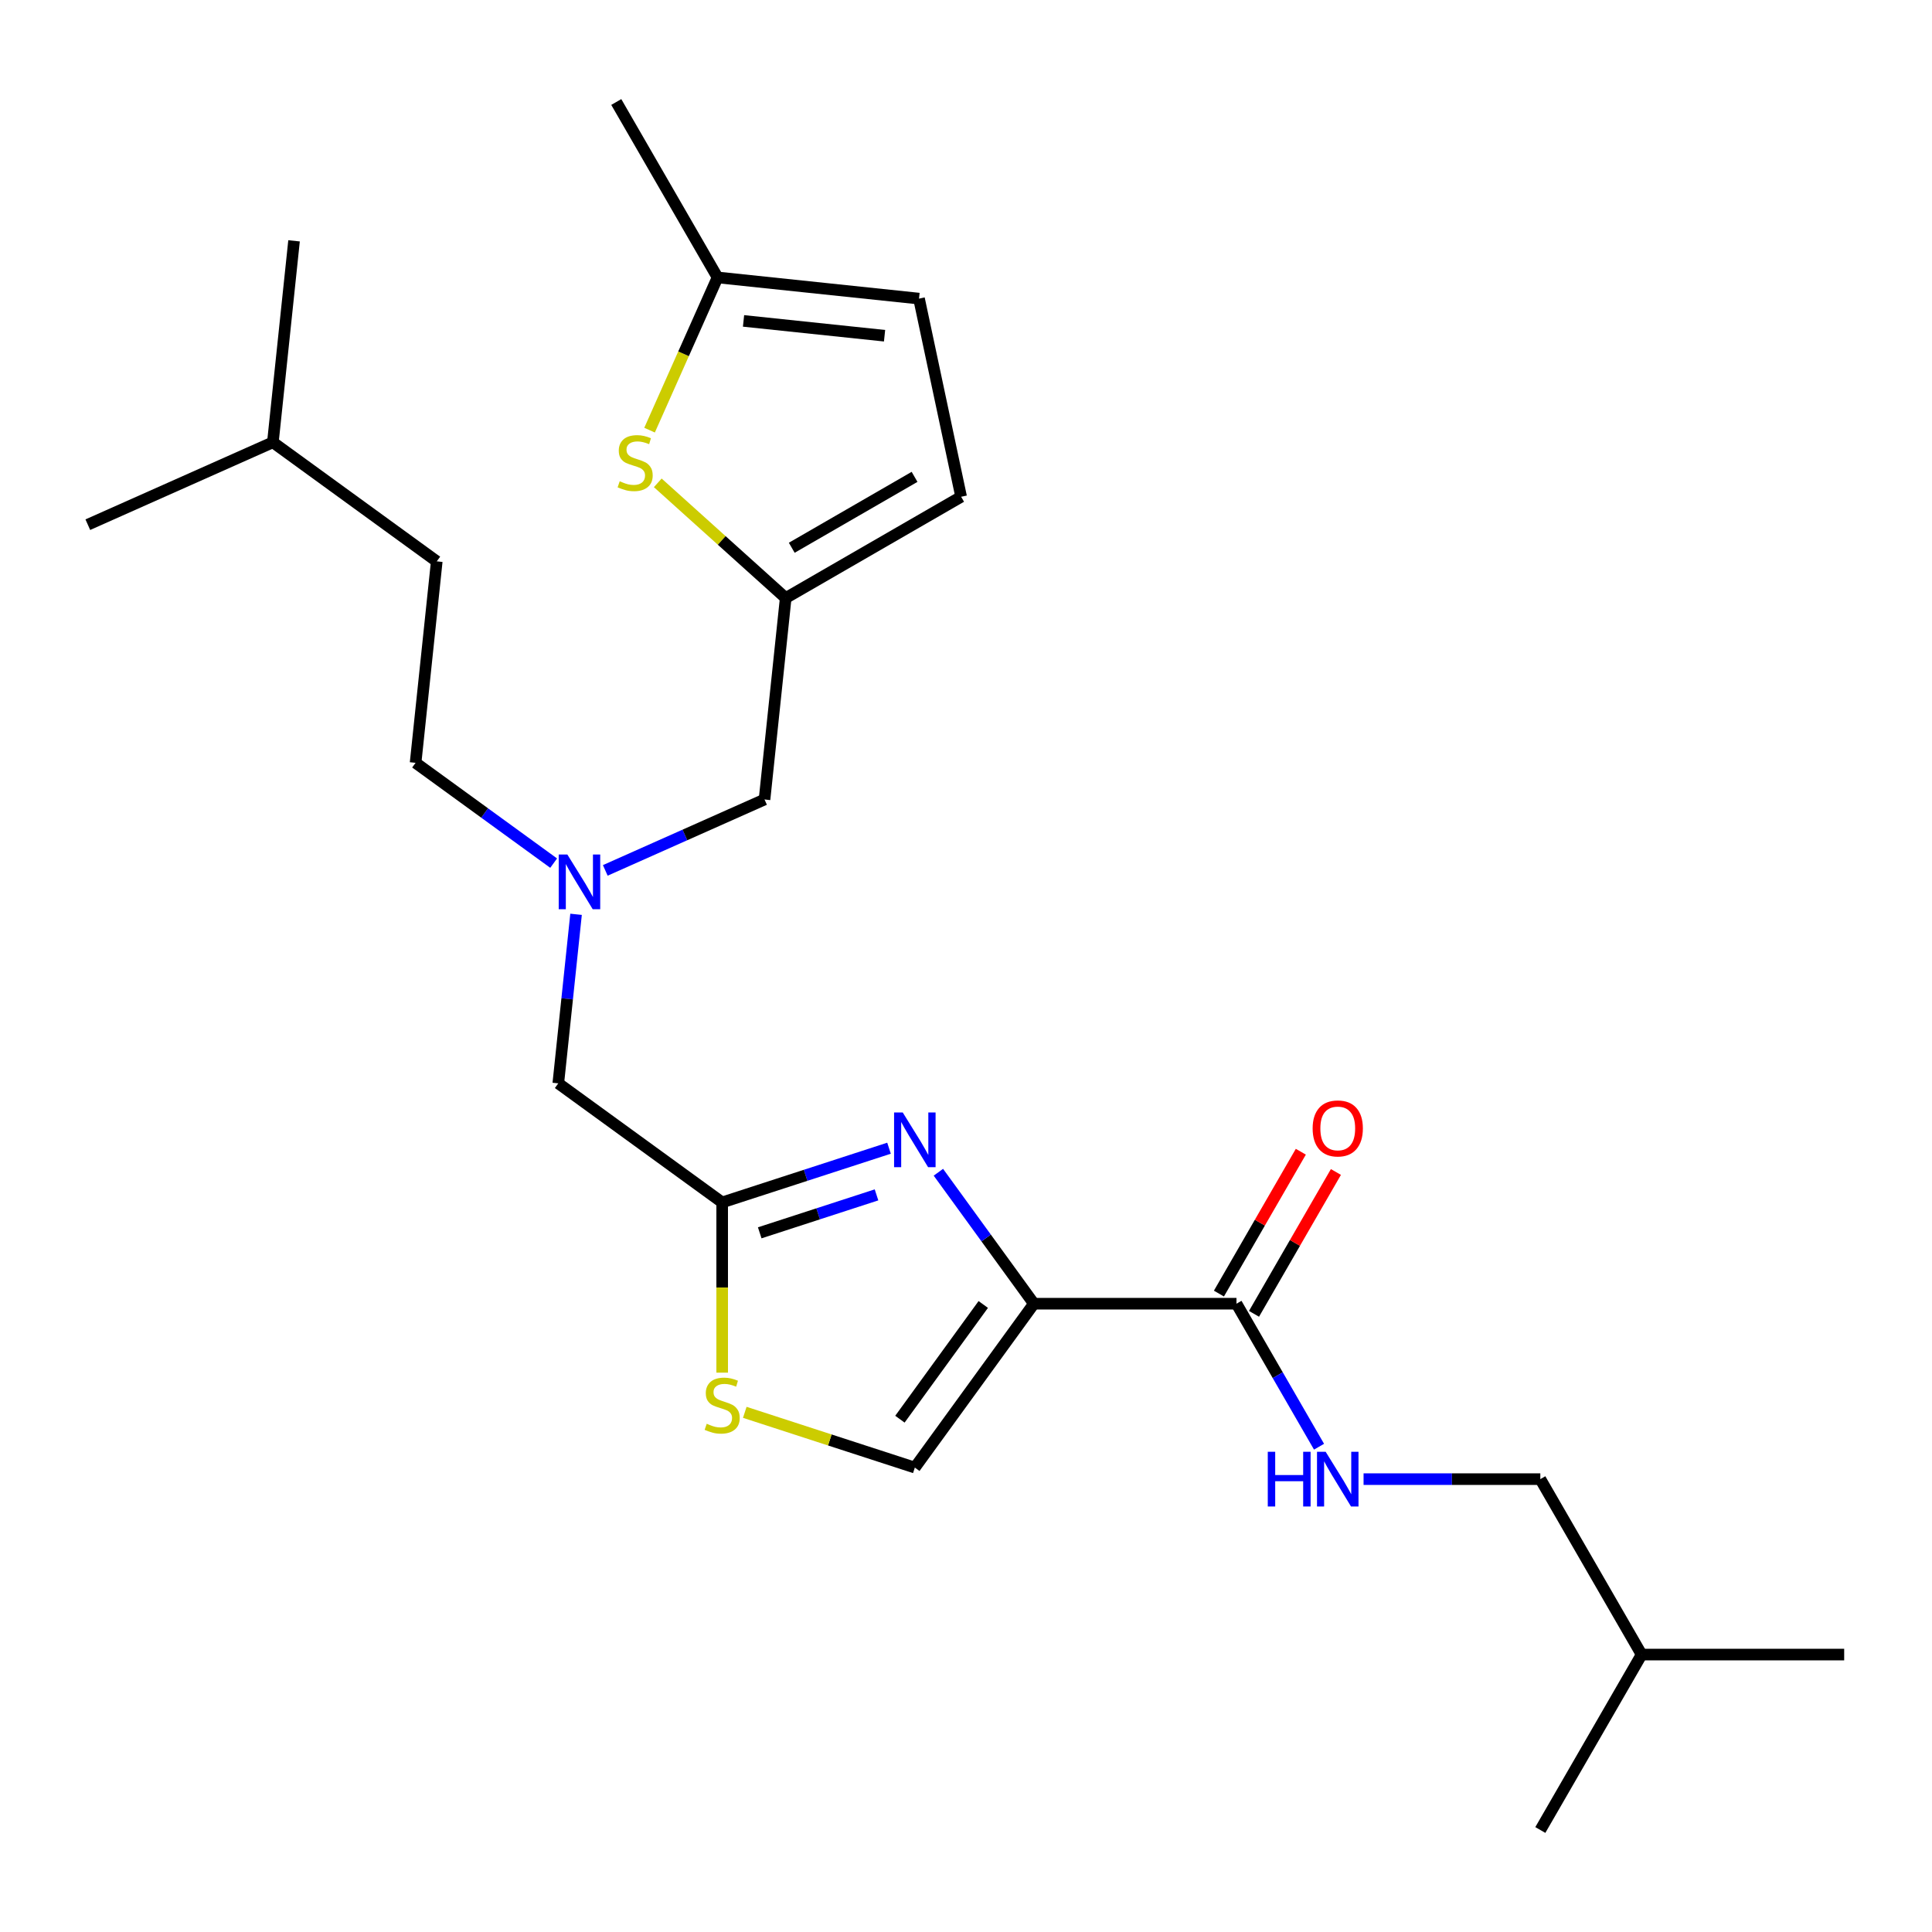 <?xml version='1.0' encoding='iso-8859-1'?>
<svg version='1.1' baseProfile='full'
              xmlns='http://www.w3.org/2000/svg'
                      xmlns:rdkit='http://www.rdkit.org/xml'
                      xmlns:xlink='http://www.w3.org/1999/xlink'
                  xml:space='preserve'
width='1000px' height='1000px' viewBox='0 0 1000 1000'>
<!-- END OF HEADER -->
<rect style='opacity:1.0;fill:#FFFFFF;stroke:none' width='1000' height='1000' x='0' y='0'> </rect>
<path class='bond-0' d='M 535.145,674.795 L 510.426,640.773' style='fill:none;fill-rule:evenodd;stroke:#000000;stroke-width:6px;stroke-linecap:butt;stroke-linejoin:miter;stroke-opacity:1' />
<path class='bond-0' d='M 510.426,640.773 L 485.708,606.751' style='fill:none;fill-rule:evenodd;stroke:#0000FF;stroke-width:6px;stroke-linecap:butt;stroke-linejoin:miter;stroke-opacity:1' />
<path class='bond-2' d='M 535.145,674.795 L 639.995,674.795' style='fill:none;fill-rule:evenodd;stroke:#000000;stroke-width:6px;stroke-linecap:butt;stroke-linejoin:miter;stroke-opacity:1' />
<path class='bond-3' d='M 535.145,674.795 L 473.515,759.621' style='fill:none;fill-rule:evenodd;stroke:#000000;stroke-width:6px;stroke-linecap:butt;stroke-linejoin:miter;stroke-opacity:1' />
<path class='bond-3' d='M 508.935,675.193 L 465.795,734.571' style='fill:none;fill-rule:evenodd;stroke:#000000;stroke-width:6px;stroke-linecap:butt;stroke-linejoin:miter;stroke-opacity:1' />
<path class='bond-1' d='M 460.154,594.311 L 416.976,608.341' style='fill:none;fill-rule:evenodd;stroke:#0000FF;stroke-width:6px;stroke-linecap:butt;stroke-linejoin:miter;stroke-opacity:1' />
<path class='bond-1' d='M 416.976,608.341 L 373.797,622.37' style='fill:none;fill-rule:evenodd;stroke:#000000;stroke-width:6px;stroke-linecap:butt;stroke-linejoin:miter;stroke-opacity:1' />
<path class='bond-1' d='M 453.681,618.464 L 423.456,628.284' style='fill:none;fill-rule:evenodd;stroke:#0000FF;stroke-width:6px;stroke-linecap:butt;stroke-linejoin:miter;stroke-opacity:1' />
<path class='bond-1' d='M 423.456,628.284 L 393.231,638.105' style='fill:none;fill-rule:evenodd;stroke:#000000;stroke-width:6px;stroke-linecap:butt;stroke-linejoin:miter;stroke-opacity:1' />
<path class='bond-13' d='M 373.797,622.37 L 288.971,560.741' style='fill:none;fill-rule:evenodd;stroke:#000000;stroke-width:6px;stroke-linecap:butt;stroke-linejoin:miter;stroke-opacity:1' />
<path class='bond-25' d='M 373.797,622.37 L 373.797,666.425' style='fill:none;fill-rule:evenodd;stroke:#000000;stroke-width:6px;stroke-linecap:butt;stroke-linejoin:miter;stroke-opacity:1' />
<path class='bond-25' d='M 373.797,666.425 L 373.797,710.479' style='fill:none;fill-rule:evenodd;stroke:#CCCC00;stroke-width:6px;stroke-linecap:butt;stroke-linejoin:miter;stroke-opacity:1' />
<path class='bond-8' d='M 639.995,674.795 L 661.363,711.806' style='fill:none;fill-rule:evenodd;stroke:#000000;stroke-width:6px;stroke-linecap:butt;stroke-linejoin:miter;stroke-opacity:1' />
<path class='bond-8' d='M 661.363,711.806 L 682.731,748.817' style='fill:none;fill-rule:evenodd;stroke:#0000FF;stroke-width:6px;stroke-linecap:butt;stroke-linejoin:miter;stroke-opacity:1' />
<path class='bond-12' d='M 649.075,680.038 L 670.27,643.327' style='fill:none;fill-rule:evenodd;stroke:#000000;stroke-width:6px;stroke-linecap:butt;stroke-linejoin:miter;stroke-opacity:1' />
<path class='bond-12' d='M 670.27,643.327 L 691.465,606.616' style='fill:none;fill-rule:evenodd;stroke:#FF0000;stroke-width:6px;stroke-linecap:butt;stroke-linejoin:miter;stroke-opacity:1' />
<path class='bond-12' d='M 630.915,669.553 L 652.11,632.842' style='fill:none;fill-rule:evenodd;stroke:#000000;stroke-width:6px;stroke-linecap:butt;stroke-linejoin:miter;stroke-opacity:1' />
<path class='bond-12' d='M 652.11,632.842 L 673.305,596.131' style='fill:none;fill-rule:evenodd;stroke:#FF0000;stroke-width:6px;stroke-linecap:butt;stroke-linejoin:miter;stroke-opacity:1' />
<path class='bond-4' d='M 473.515,759.621 L 429.507,745.322' style='fill:none;fill-rule:evenodd;stroke:#000000;stroke-width:6px;stroke-linecap:butt;stroke-linejoin:miter;stroke-opacity:1' />
<path class='bond-4' d='M 429.507,745.322 L 385.498,731.022' style='fill:none;fill-rule:evenodd;stroke:#CCCC00;stroke-width:6px;stroke-linecap:butt;stroke-linejoin:miter;stroke-opacity:1' />
<path class='bond-5' d='M 340.459,249.92 L 373.568,279.731' style='fill:none;fill-rule:evenodd;stroke:#CCCC00;stroke-width:6px;stroke-linecap:butt;stroke-linejoin:miter;stroke-opacity:1' />
<path class='bond-5' d='M 373.568,279.731 L 406.676,309.543' style='fill:none;fill-rule:evenodd;stroke:#000000;stroke-width:6px;stroke-linecap:butt;stroke-linejoin:miter;stroke-opacity:1' />
<path class='bond-7' d='M 336.211,222.643 L 353.808,183.121' style='fill:none;fill-rule:evenodd;stroke:#CCCC00;stroke-width:6px;stroke-linecap:butt;stroke-linejoin:miter;stroke-opacity:1' />
<path class='bond-7' d='M 353.808,183.121 L 371.404,143.599' style='fill:none;fill-rule:evenodd;stroke:#000000;stroke-width:6px;stroke-linecap:butt;stroke-linejoin:miter;stroke-opacity:1' />
<path class='bond-6' d='M 406.676,309.543 L 395.717,413.819' style='fill:none;fill-rule:evenodd;stroke:#000000;stroke-width:6px;stroke-linecap:butt;stroke-linejoin:miter;stroke-opacity:1' />
<path class='bond-9' d='M 406.676,309.543 L 497.479,257.118' style='fill:none;fill-rule:evenodd;stroke:#000000;stroke-width:6px;stroke-linecap:butt;stroke-linejoin:miter;stroke-opacity:1' />
<path class='bond-9' d='M 409.812,283.518 L 473.374,246.821' style='fill:none;fill-rule:evenodd;stroke:#000000;stroke-width:6px;stroke-linecap:butt;stroke-linejoin:miter;stroke-opacity:1' />
<path class='bond-18' d='M 371.404,143.599 L 318.979,52.796' style='fill:none;fill-rule:evenodd;stroke:#000000;stroke-width:6px;stroke-linecap:butt;stroke-linejoin:miter;stroke-opacity:1' />
<path class='bond-26' d='M 371.404,143.599 L 475.68,154.559' style='fill:none;fill-rule:evenodd;stroke:#000000;stroke-width:6px;stroke-linecap:butt;stroke-linejoin:miter;stroke-opacity:1' />
<path class='bond-26' d='M 384.853,166.098 L 457.846,173.77' style='fill:none;fill-rule:evenodd;stroke:#000000;stroke-width:6px;stroke-linecap:butt;stroke-linejoin:miter;stroke-opacity:1' />
<path class='bond-15' d='M 705.781,765.598 L 751.526,765.598' style='fill:none;fill-rule:evenodd;stroke:#0000FF;stroke-width:6px;stroke-linecap:butt;stroke-linejoin:miter;stroke-opacity:1' />
<path class='bond-15' d='M 751.526,765.598 L 797.27,765.598' style='fill:none;fill-rule:evenodd;stroke:#000000;stroke-width:6px;stroke-linecap:butt;stroke-linejoin:miter;stroke-opacity:1' />
<path class='bond-10' d='M 497.479,257.118 L 475.68,154.559' style='fill:none;fill-rule:evenodd;stroke:#000000;stroke-width:6px;stroke-linecap:butt;stroke-linejoin:miter;stroke-opacity:1' />
<path class='bond-11' d='M 298.167,473.246 L 293.569,516.994' style='fill:none;fill-rule:evenodd;stroke:#0000FF;stroke-width:6px;stroke-linecap:butt;stroke-linejoin:miter;stroke-opacity:1' />
<path class='bond-11' d='M 293.569,516.994 L 288.971,560.741' style='fill:none;fill-rule:evenodd;stroke:#000000;stroke-width:6px;stroke-linecap:butt;stroke-linejoin:miter;stroke-opacity:1' />
<path class='bond-14' d='M 313.292,450.516 L 354.505,432.167' style='fill:none;fill-rule:evenodd;stroke:#0000FF;stroke-width:6px;stroke-linecap:butt;stroke-linejoin:miter;stroke-opacity:1' />
<path class='bond-14' d='M 354.505,432.167 L 395.717,413.819' style='fill:none;fill-rule:evenodd;stroke:#000000;stroke-width:6px;stroke-linecap:butt;stroke-linejoin:miter;stroke-opacity:1' />
<path class='bond-16' d='M 286.57,446.757 L 250.838,420.797' style='fill:none;fill-rule:evenodd;stroke:#0000FF;stroke-width:6px;stroke-linecap:butt;stroke-linejoin:miter;stroke-opacity:1' />
<path class='bond-16' d='M 250.838,420.797 L 215.106,394.836' style='fill:none;fill-rule:evenodd;stroke:#000000;stroke-width:6px;stroke-linecap:butt;stroke-linejoin:miter;stroke-opacity:1' />
<path class='bond-19' d='M 797.27,765.598 L 849.695,856.401' style='fill:none;fill-rule:evenodd;stroke:#000000;stroke-width:6px;stroke-linecap:butt;stroke-linejoin:miter;stroke-opacity:1' />
<path class='bond-17' d='M 215.106,394.836 L 226.066,290.56' style='fill:none;fill-rule:evenodd;stroke:#000000;stroke-width:6px;stroke-linecap:butt;stroke-linejoin:miter;stroke-opacity:1' />
<path class='bond-20' d='M 226.066,290.56 L 141.24,228.93' style='fill:none;fill-rule:evenodd;stroke:#000000;stroke-width:6px;stroke-linecap:butt;stroke-linejoin:miter;stroke-opacity:1' />
<path class='bond-23' d='M 849.695,856.401 L 954.545,856.401' style='fill:none;fill-rule:evenodd;stroke:#000000;stroke-width:6px;stroke-linecap:butt;stroke-linejoin:miter;stroke-opacity:1' />
<path class='bond-24' d='M 849.695,856.401 L 797.27,947.204' style='fill:none;fill-rule:evenodd;stroke:#000000;stroke-width:6px;stroke-linecap:butt;stroke-linejoin:miter;stroke-opacity:1' />
<path class='bond-21' d='M 141.24,228.93 L 152.2,124.655' style='fill:none;fill-rule:evenodd;stroke:#000000;stroke-width:6px;stroke-linecap:butt;stroke-linejoin:miter;stroke-opacity:1' />
<path class='bond-22' d='M 141.24,228.93 L 45.455,271.577' style='fill:none;fill-rule:evenodd;stroke:#000000;stroke-width:6px;stroke-linecap:butt;stroke-linejoin:miter;stroke-opacity:1' />
<path  class='atom-1' d='M 467.255 575.81
L 476.535 590.81
Q 477.455 592.29, 478.935 594.97
Q 480.415 597.65, 480.495 597.81
L 480.495 575.81
L 484.255 575.81
L 484.255 604.13
L 480.375 604.13
L 470.415 587.73
Q 469.255 585.81, 468.015 583.61
Q 466.815 581.41, 466.455 580.73
L 466.455 604.13
L 462.775 604.13
L 462.775 575.81
L 467.255 575.81
' fill='#0000FF'/>
<path  class='atom-5' d='M 365.797 736.94
Q 366.117 737.06, 367.437 737.62
Q 368.757 738.18, 370.197 738.54
Q 371.677 738.86, 373.117 738.86
Q 375.797 738.86, 377.357 737.58
Q 378.917 736.26, 378.917 733.98
Q 378.917 732.42, 378.117 731.46
Q 377.357 730.5, 376.157 729.98
Q 374.957 729.46, 372.957 728.86
Q 370.437 728.1, 368.917 727.38
Q 367.437 726.66, 366.357 725.14
Q 365.317 723.62, 365.317 721.06
Q 365.317 717.5, 367.717 715.3
Q 370.157 713.1, 374.957 713.1
Q 378.237 713.1, 381.957 714.66
L 381.037 717.74
Q 377.637 716.34, 375.077 716.34
Q 372.317 716.34, 370.797 717.5
Q 369.277 718.62, 369.317 720.58
Q 369.317 722.1, 370.077 723.02
Q 370.877 723.94, 371.997 724.46
Q 373.157 724.98, 375.077 725.58
Q 377.637 726.38, 379.157 727.18
Q 380.677 727.98, 381.757 729.62
Q 382.877 731.22, 382.877 733.98
Q 382.877 737.9, 380.237 740.02
Q 377.637 742.1, 373.277 742.1
Q 370.757 742.1, 368.837 741.54
Q 366.957 741.02, 364.717 740.1
L 365.797 736.94
' fill='#CCCC00'/>
<path  class='atom-6' d='M 320.758 249.104
Q 321.078 249.224, 322.398 249.784
Q 323.718 250.344, 325.158 250.704
Q 326.638 251.024, 328.078 251.024
Q 330.758 251.024, 332.318 249.744
Q 333.878 248.424, 333.878 246.144
Q 333.878 244.584, 333.078 243.624
Q 332.318 242.664, 331.118 242.144
Q 329.918 241.624, 327.918 241.024
Q 325.398 240.264, 323.878 239.544
Q 322.398 238.824, 321.318 237.304
Q 320.278 235.784, 320.278 233.224
Q 320.278 229.664, 322.678 227.464
Q 325.118 225.264, 329.918 225.264
Q 333.198 225.264, 336.918 226.824
L 335.998 229.904
Q 332.598 228.504, 330.038 228.504
Q 327.278 228.504, 325.758 229.664
Q 324.238 230.784, 324.278 232.744
Q 324.278 234.264, 325.038 235.184
Q 325.838 236.104, 326.958 236.624
Q 328.118 237.144, 330.038 237.744
Q 332.598 238.544, 334.118 239.344
Q 335.638 240.144, 336.718 241.784
Q 337.838 243.384, 337.838 246.144
Q 337.838 250.064, 335.198 252.184
Q 332.598 254.264, 328.238 254.264
Q 325.718 254.264, 323.798 253.704
Q 321.918 253.184, 319.678 252.264
L 320.758 249.104
' fill='#CCCC00'/>
<path  class='atom-9' d='M 656.2 751.438
L 660.04 751.438
L 660.04 763.478
L 674.52 763.478
L 674.52 751.438
L 678.36 751.438
L 678.36 779.758
L 674.52 779.758
L 674.52 766.678
L 660.04 766.678
L 660.04 779.758
L 656.2 779.758
L 656.2 751.438
' fill='#0000FF'/>
<path  class='atom-9' d='M 686.16 751.438
L 695.44 766.438
Q 696.36 767.918, 697.84 770.598
Q 699.32 773.278, 699.4 773.438
L 699.4 751.438
L 703.16 751.438
L 703.16 779.758
L 699.28 779.758
L 689.32 763.358
Q 688.16 761.438, 686.92 759.238
Q 685.72 757.038, 685.36 756.358
L 685.36 779.758
L 681.68 779.758
L 681.68 751.438
L 686.16 751.438
' fill='#0000FF'/>
<path  class='atom-12' d='M 293.671 442.305
L 302.951 457.305
Q 303.871 458.785, 305.351 461.465
Q 306.831 464.145, 306.911 464.305
L 306.911 442.305
L 310.671 442.305
L 310.671 470.625
L 306.791 470.625
L 296.831 454.225
Q 295.671 452.305, 294.431 450.105
Q 293.231 447.905, 292.871 447.225
L 292.871 470.625
L 289.191 470.625
L 289.191 442.305
L 293.671 442.305
' fill='#0000FF'/>
<path  class='atom-13' d='M 679.42 584.072
Q 679.42 577.272, 682.78 573.472
Q 686.14 569.672, 692.42 569.672
Q 698.7 569.672, 702.06 573.472
Q 705.42 577.272, 705.42 584.072
Q 705.42 590.952, 702.02 594.872
Q 698.62 598.752, 692.42 598.752
Q 686.18 598.752, 682.78 594.872
Q 679.42 590.992, 679.42 584.072
M 692.42 595.552
Q 696.74 595.552, 699.06 592.672
Q 701.42 589.752, 701.42 584.072
Q 701.42 578.512, 699.06 575.712
Q 696.74 572.872, 692.42 572.872
Q 688.1 572.872, 685.74 575.672
Q 683.42 578.472, 683.42 584.072
Q 683.42 589.792, 685.74 592.672
Q 688.1 595.552, 692.42 595.552
' fill='#FF0000'/>
</svg>
